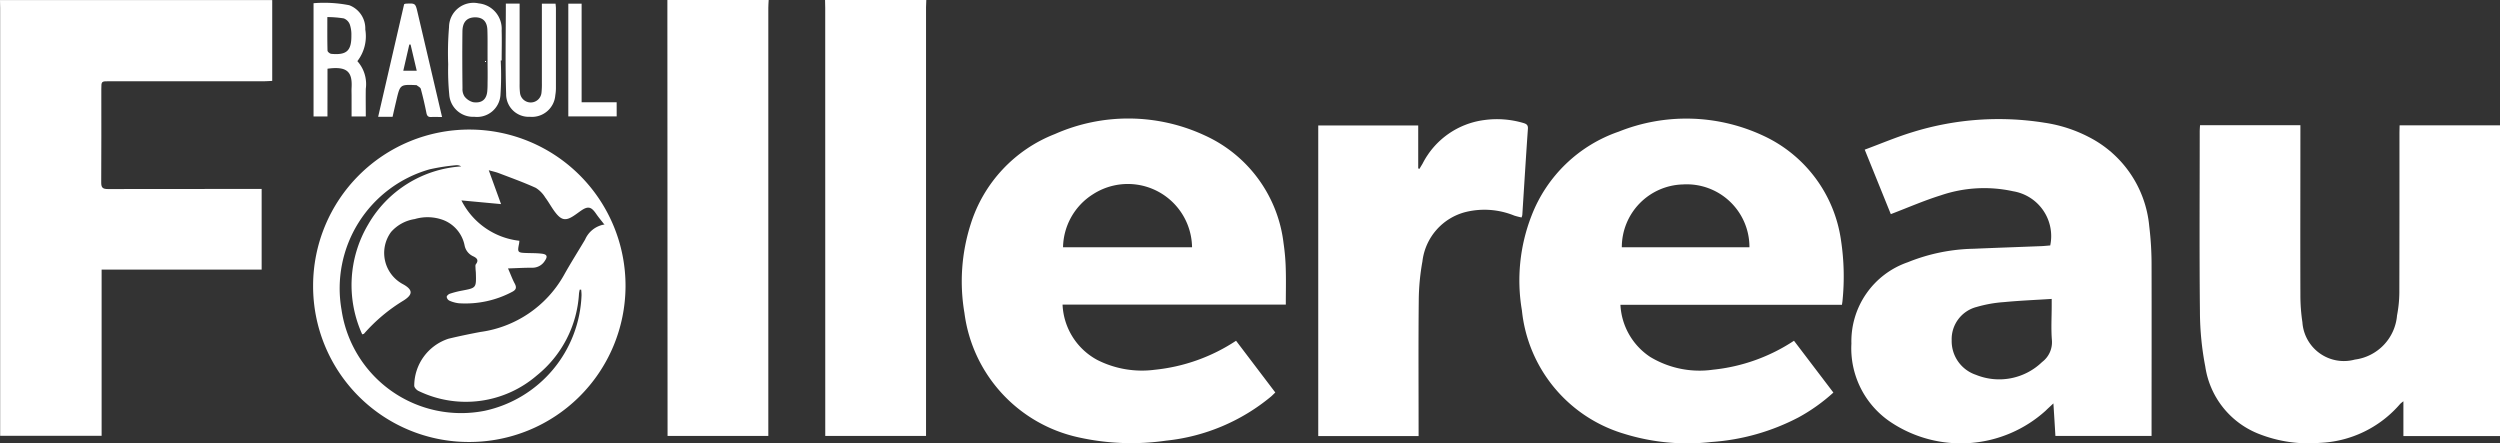<?xml version="1.0" encoding="UTF-8"?>
<svg xmlns="http://www.w3.org/2000/svg" width="124.558" height="22.091" viewBox="0 0 124.558 22.091">
  <rect x="0" y="0" width="124.558" height="22.091" fill="#333333" stroke="none"/>
  <path d="M430.186,844.154c0-.37,0-.741,0-1.111,0-.251,0-.5,0-.755,0,.252,0,.5,0,.755C430.181,843.413,430.19,843.784,430.186,844.154Z" transform="translate(-406.015 -840.037)" fill="#fff"></path>
  <path d="M104.625,833.289v.391h5.055V825.4h7.973v-4.021h-.38c-2.428,0-4.857,0-7.285.006-.261,0-.33-.078-.328-.332.011-1.55.005-3.1.005-4.651,0-.388,0-.388.4-.388H117.8c.118,0,.235-.011.38-.018v-4.028H104.617c0,.13.008.261.008.392Q104.625,822.823,104.625,833.289Z" transform="translate(-104.617 -811.966)" fill="#fff"></path>
  <path d="M555.409,833.312v.373h5.02v-.375q0-10.477,0-20.954c0-.13.012-.26.018-.39H555.4c0,.131,0,.261,0,.392Q555.409,822.835,555.409,833.312Z" transform="translate(-522.149 -811.966)" fill="#fff"></path>
  <path d="M661.879,833.342v.344H666.9v-.373q0-10.492,0-20.985c0-.121.008-.242.013-.363h-5.044c0,.13.008.261.008.392Q661.879,822.85,661.879,833.342Z" transform="translate(-620.762 -811.966)" fill="#fff"></path>
  <path d="M1600.882,896.361c0,2.662,0,5.324-.006,7.986a6.265,6.265,0,0,1-.115,1.139,2.42,2.42,0,0,1-2.1,2.2,2.072,2.072,0,0,1-2.615-1.861,8.961,8.961,0,0,1-.1-1.365c-.009-2.7,0-5.4,0-8.1v-.351h-5c-.006.112-.016.212-.016.313,0,3.007-.021,6.015.011,9.023a14.67,14.67,0,0,0,.267,2.694,4.27,4.27,0,0,0,2.671,3.351,6.73,6.73,0,0,0,3.021.447,5.58,5.58,0,0,0,4.019-1.944,1.675,1.675,0,0,1,.159-.129v1.732h4.82v-15.48h-5.009Z" transform="translate(-1481.333 -889.771)" fill="#fff"></path>
  <path d="M1145.159,902.65a8.952,8.952,0,0,1-4.04,1.443,4.754,4.754,0,0,1-3.121-.635,3.309,3.309,0,0,1-1.486-2.6h11.037c.012-.091.025-.153.029-.216a11.967,11.967,0,0,0-.071-2.96,6.785,6.785,0,0,0-3.909-5.262,9.048,9.048,0,0,0-7.161-.192,7.148,7.148,0,0,0-4.357,4.2,8.878,8.878,0,0,0-.477,4.707,7.174,7.174,0,0,0,5.092,6.15,10.6,10.6,0,0,0,4.344.41,10.957,10.957,0,0,0,4.355-1.231,8.983,8.983,0,0,0,1.728-1.232Zm-5.533-7.788a3.125,3.125,0,0,1,3.314,3.132h-6.359A3.129,3.129,0,0,1,1139.625,894.862Z" transform="translate(-1055.777 -885.673)" fill="#fff"></path>
  <path d="M770.165,905.171l-1.956-2.578a8.975,8.975,0,0,1-4.044,1.445,4.923,4.923,0,0,1-2.856-.481,3.288,3.288,0,0,1-1.744-2.765h11.123c0-.585.014-1.135,0-1.684a10.627,10.627,0,0,0-.111-1.366,6.767,6.767,0,0,0-3.919-5.375,9.03,9.03,0,0,0-7.471-.074,7.1,7.1,0,0,0-4.2,4.494,9.366,9.366,0,0,0-.31,4.425,7.3,7.3,0,0,0,5.711,6.2,12.094,12.094,0,0,0,4.34.158,9.762,9.762,0,0,0,5.235-2.206C770.023,905.31,770.086,905.245,770.165,905.171Zm-9.092-9.871a3.2,3.2,0,0,1,4.944,2.635h-6.428A3.191,3.191,0,0,1,761.072,895.3Z" transform="translate(-706.625 -885.616)" fill="#fff"></path>
  <path d="M1366.877,906.443c.109-.109.225-.212.387-.364.037.58.07,1.095.1,1.622h4.791v-.346c0-2.708.007-5.417,0-8.126a15.961,15.961,0,0,0-.116-1.982,5.556,5.556,0,0,0-2.991-4.43,6.994,6.994,0,0,0-2.224-.722,14.472,14.472,0,0,0-6.587.471c-.8.244-1.568.572-2.374.87l1.3,3.213c.845-.322,1.656-.678,2.5-.94a6.7,6.7,0,0,1,3.591-.2,2.265,2.265,0,0,1,1.852,2.7c-.144.011-.292.028-.44.034-1.129.045-2.258.083-3.387.131a9.176,9.176,0,0,0-3.27.672,4.166,4.166,0,0,0-2.809,4.05,4.424,4.424,0,0,0,1.974,3.926A6.3,6.3,0,0,0,1366.877,906.443Zm-3.462-5.162a6.474,6.474,0,0,1,1.395-.25c.769-.074,1.543-.105,2.369-.158v.343c0,.569-.036,1.141.01,1.707a1.233,1.233,0,0,1-.487,1.093,3.078,3.078,0,0,1-3.3.638,1.771,1.771,0,0,1-1.206-1.716A1.657,1.657,0,0,1,1363.415,901.28Z" transform="translate(-1264.957 -885.98)" fill="#fff"></path>
  <path d="M322.538,914.491a7.783,7.783,0,1,0-7.75-7.793A7.76,7.76,0,0,0,322.538,914.491Zm-1.949-13.584a10.386,10.386,0,0,1,1.322-.206.416.416,0,0,1,.256.06,5.79,5.79,0,0,0-4.64,2.9,5.926,5.926,0,0,0-.292,5.468c.046-.016.077-.018.091-.034a8.4,8.4,0,0,1,1.966-1.65c.485-.306.469-.543-.031-.818a1.762,1.762,0,0,1-.588-2.6,1.965,1.965,0,0,1,1.178-.642,2.245,2.245,0,0,1,1.428.05,1.715,1.715,0,0,1,1.055,1.255.752.752,0,0,0,.425.547c.181.084.3.192.137.4-.032.042-.018.123-.016.187,0,.084.015.167.017.251.022.743.021.74-.7.876a4.567,4.567,0,0,0-.595.153c-.066.022-.156.1-.158.157a.25.25,0,0,0,.132.188,1.589,1.589,0,0,0,.481.131,4.968,4.968,0,0,0,2.647-.568c.207-.106.233-.222.126-.42-.117-.218-.2-.453-.331-.748.446-.014.824-.037,1.2-.035a.722.722,0,0,0,.634-.343c.15-.216.113-.324-.145-.356s-.522-.026-.783-.035c-.425-.015-.444-.039-.356-.461.007-.035.008-.071.017-.148a3.686,3.686,0,0,1-2.888-2.011l1.974.184-.613-1.688c.2.058.357.09.5.145.617.236,1.241.46,1.842.733a1.464,1.464,0,0,1,.471.478c.2.266.353.573.568.826.272.319.484.328.836.1.134-.085.259-.183.39-.273.337-.23.5-.19.737.154.12.176.258.339.412.538l.018,0h0c.008-.018.005,0,0,0l-.007.019-.012-.015a1.273,1.273,0,0,0-.954.749c-.352.594-.724,1.177-1.059,1.78a5.648,5.648,0,0,1-4.158,2.824c-.531.1-1.061.21-1.586.336a2.469,2.469,0,0,0-1.71,2.344c0,.087.121.22.216.261a5.416,5.416,0,0,0,5.9-.781,5.649,5.649,0,0,0,2.092-4.067c.006-.068.024-.135.036-.2l.073,0a2.419,2.419,0,0,1,.018.273,6.12,6.12,0,0,1-4.822,5.761,6.024,6.024,0,0,1-7.136-5.033A6.166,6.166,0,0,1,320.589,900.907Z" transform="translate(-299.188 -892.47)" fill="#fff"></path>
  <path d="M1005.367,896.733c.092-1.434.179-2.869.279-4.3.014-.194-.085-.243-.226-.286a4.634,4.634,0,0,0-1.939-.148,4.023,4.023,0,0,0-3.081,2.17c-.052.089-.107.177-.161.266l-.058-.026v-2.14H995.2v15.475h5V907.4c0-2.138-.014-4.277.008-6.415a11.356,11.356,0,0,1,.183-1.944,2.882,2.882,0,0,1,2.159-2.46,3.935,3.935,0,0,1,2.417.18,3.581,3.581,0,0,0,.363.093A.725.725,0,0,0,1005.367,896.733Z" transform="translate(-929.521 -886.019)" fill="#fff"></path>
  <path d="M315.793,817.246c1-.139,1.244.173,1.2.955-.007.13,0,.262,0,.392,0,.343,0,.687,0,1.032h.708c0-.47-.008-.925,0-1.38a1.714,1.714,0,0,0-.42-1.376,2.029,2.029,0,0,0,.395-1.578,1.237,1.237,0,0,0-.8-1.209,6.479,6.479,0,0,0-1.778-.1v5.642h.693Zm-.008-2.573a5.275,5.275,0,0,1,.819.066.523.523,0,0,1,.3.3,1.559,1.559,0,0,1,.079.546c.007.767-.234.99-1,.92-.07-.006-.187-.1-.189-.161C315.779,815.8,315.785,815.265,315.785,814.673Z" transform="translate(-299.476 -813.822)" fill="#fff"></path>
  <path d="M403.765,818.723a1.19,1.19,0,0,0,1.251,1.112,1.169,1.169,0,0,0,1.3-1.077,14.628,14.628,0,0,0,.014-1.73h.046c0-.495.015-.99,0-1.484a1.275,1.275,0,0,0-1.141-1.359,1.218,1.218,0,0,0-1.481,1.187,15.247,15.247,0,0,0-.042,1.844A12.49,12.49,0,0,0,403.765,818.723Zm.657-3.144c.006-.48.232-.7.648-.7.372.008.579.207.595.628.009.251.01.5.009.754s0,.5,0,.755c0,.37.009.741,0,1.111,0,.123,0,.247-.01.37-.02.461-.261.675-.707.611a.8.8,0,0,1-.432-.287.66.66,0,0,1-.1-.4C404.415,817.48,404.41,816.53,404.422,815.579Z" transform="translate(-381.382 -814.016)" fill="#fff"></path>
  <path d="M447.228,820.07a1.168,1.168,0,0,0,1.269-1.081,2.131,2.131,0,0,0,.03-.39q0-1.962,0-3.923c0-.081-.012-.161-.018-.241h-.682v.353q0,1.793,0,3.587a3.919,3.919,0,0,1-.02.5.538.538,0,0,1-1.07,0,3.4,3.4,0,0,1-.019-.447q0-1.821,0-3.643v-.356h-.686c0,1.514-.035,3.007.015,4.5A1.122,1.122,0,0,0,447.228,820.07Z" transform="translate(-420.829 -814.251)" fill="#fff"></path>
  <path d="M359.338,819.036c.184-.779.185-.779.975-.747.009,0,.022,0,.028,0,.074.062.191.112.212.189.108.395.2.8.28,1.2.03.148.09.207.24.2.172-.01.345,0,.539,0-.412-1.762-.815-3.484-1.219-5.206-.109-.466-.112-.465-.594-.441a.39.39,0,0,0-.077.027l-1.294,5.608h.719C359.211,819.579,359.274,819.307,359.338,819.036Zm.642-2.768.063,0,.307,1.305h-.67Z" transform="translate(-339.587 -814.048)" fill="#fff"></path>
  <path d="M490.784,819.348h-1.746v-4.913h-.663v5.617h2.41Z" transform="translate(-460.06 -814.252)" fill="#fff"></path>
  <path d="M510.537,962.557c.005,0,.008-.018,0,0Z" transform="translate(-480.584 -951.371)" fill="#fff"></path>
  <path d="M510.3,962.667h0l-.018,0,.012.015Z" transform="translate(-480.343 -951.481)" fill="#fff"></path>
</svg>
